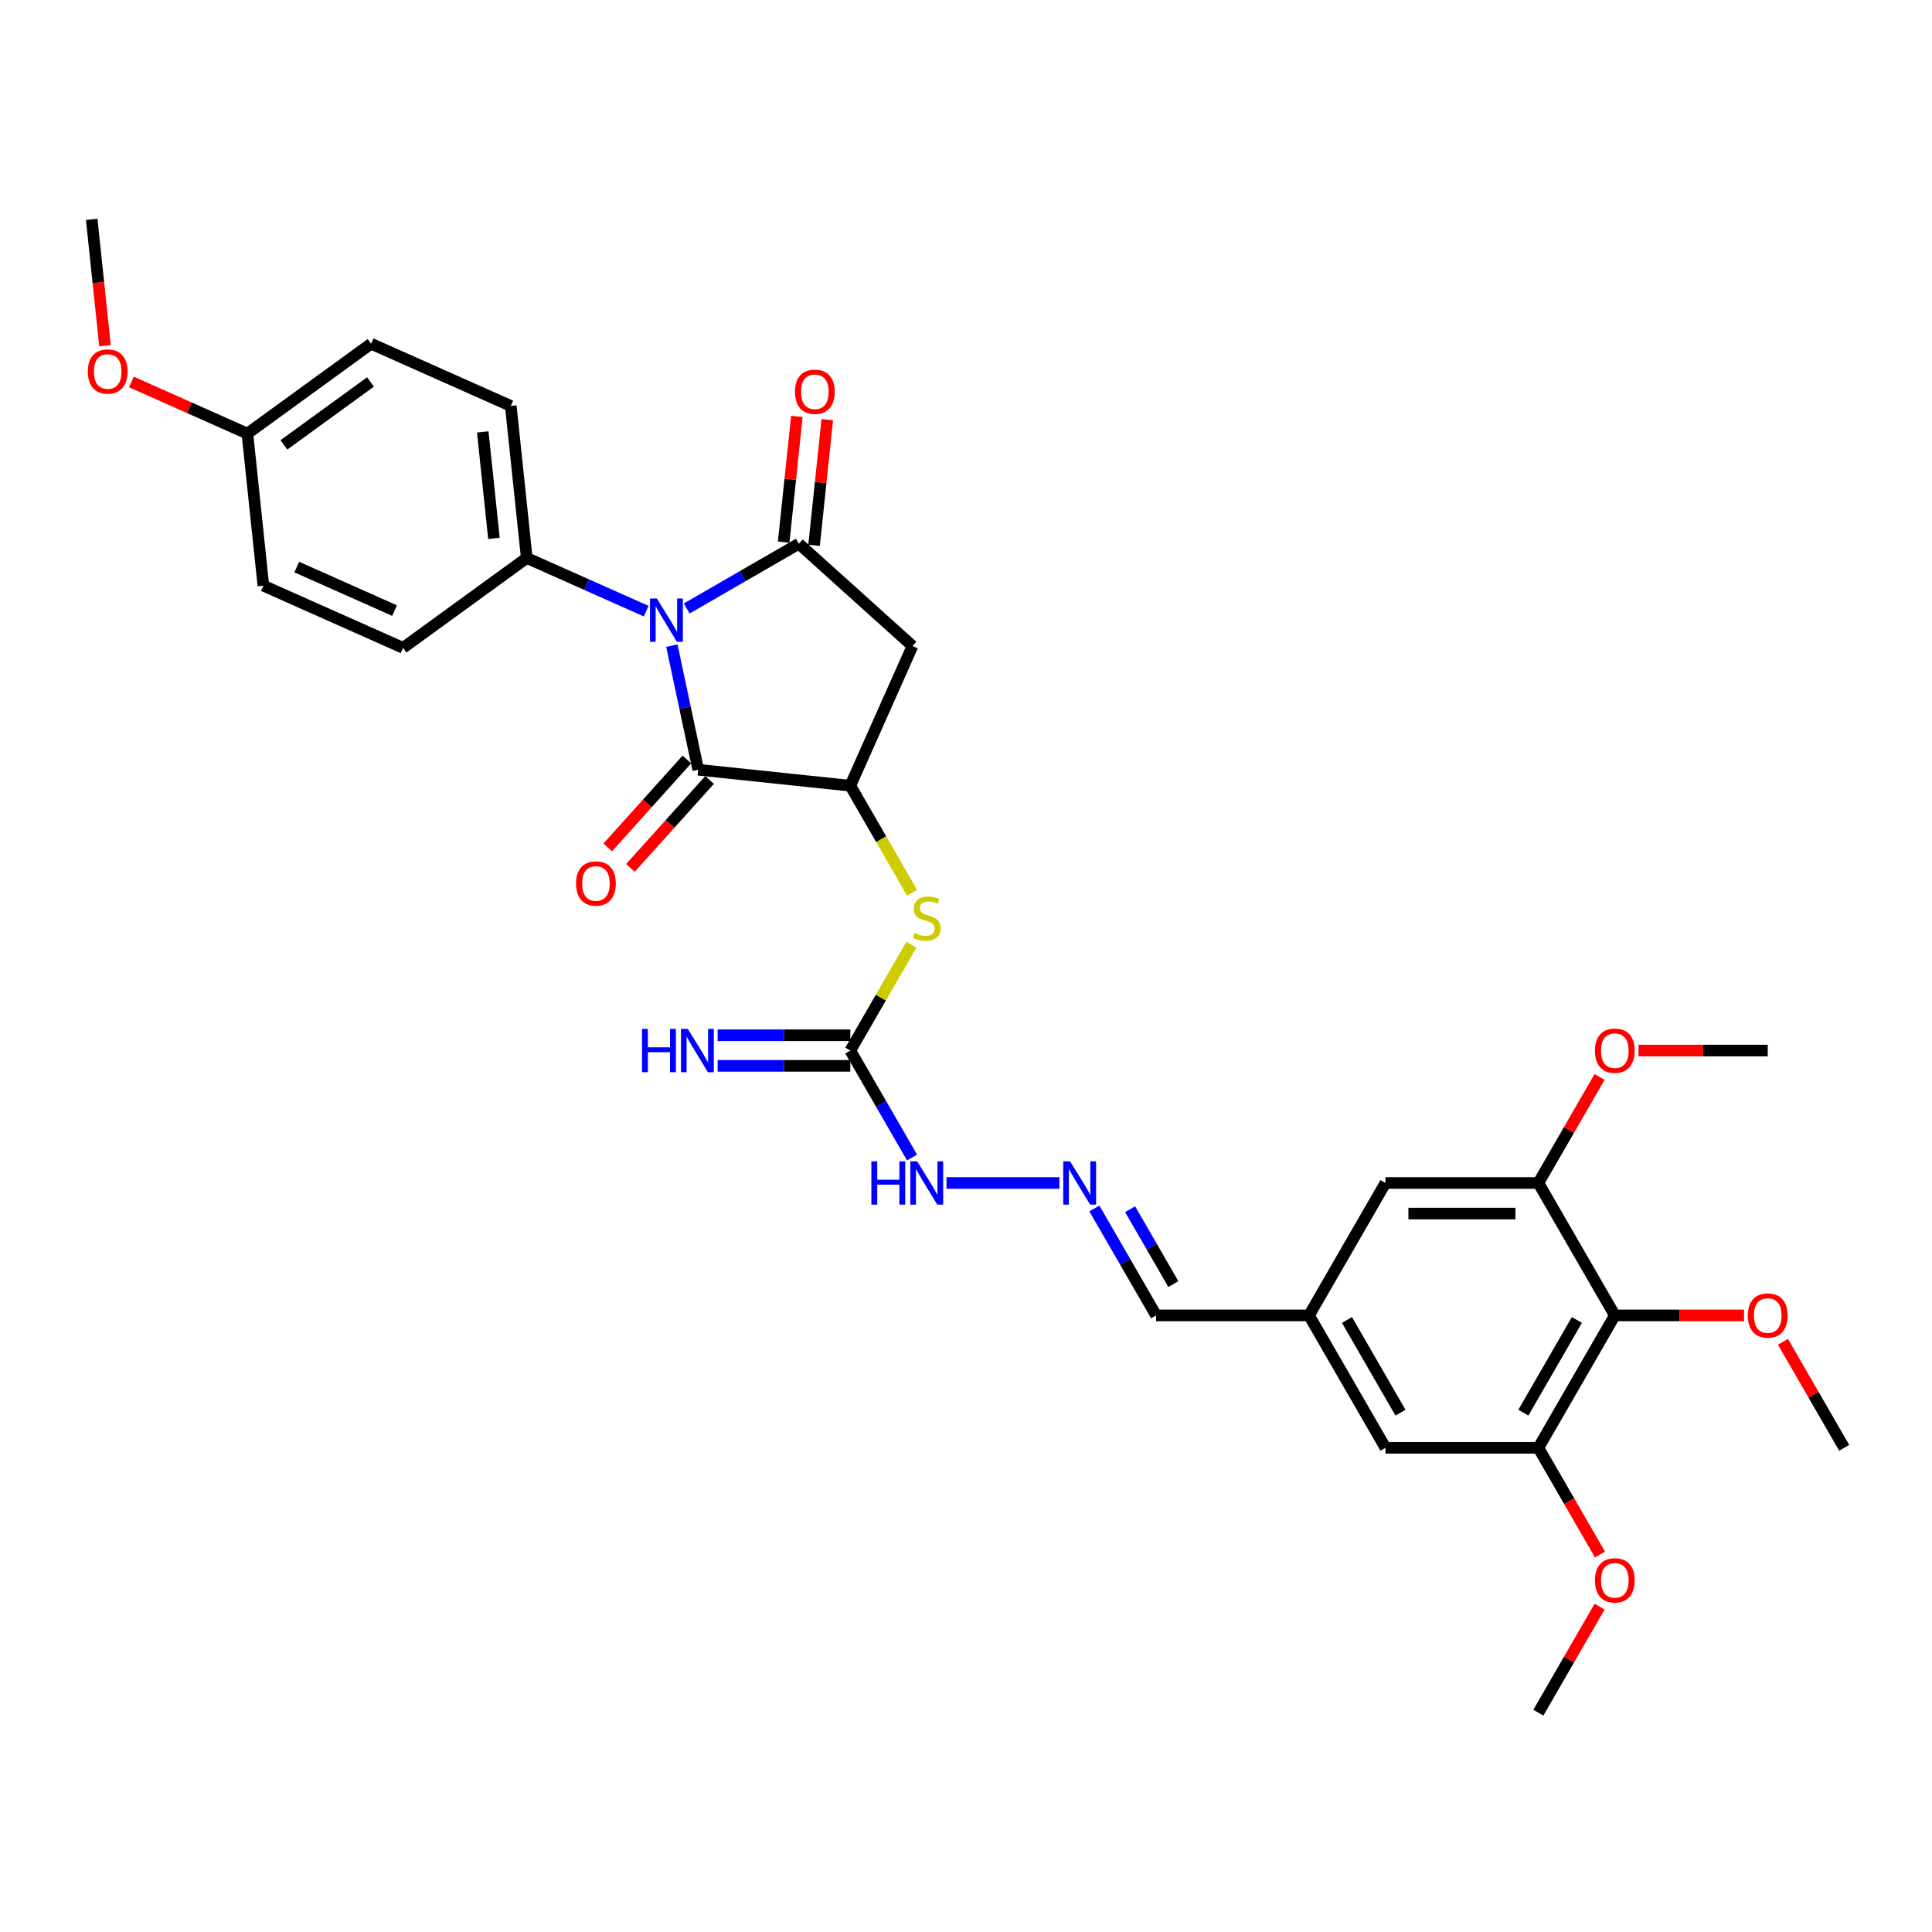 <?xml version='1.0' encoding='iso-8859-1'?>
<svg version='1.1' baseProfile='full'
              xmlns='http://www.w3.org/2000/svg'
                      xmlns:rdkit='http://www.rdkit.org/xml'
                      xmlns:xlink='http://www.w3.org/1999/xlink'
                  xml:space='preserve'
width='1000px' height='1000px' viewBox='0 0 1000 1000'>
<!-- END OF HEADER -->
<rect style='opacity:1.0;fill:#FFFFFF;stroke:none' width='1000' height='1000' x='0' y='0'> </rect>
<path class='bond-0' d='M 355.427,314.952 L 384.457,298.191' style='fill:none;fill-rule:evenodd;stroke:#0000FF;stroke-width:6px;stroke-linecap:butt;stroke-linejoin:miter;stroke-opacity:1' />
<path class='bond-0' d='M 384.457,298.191 L 413.488,281.43' style='fill:none;fill-rule:evenodd;stroke:#000000;stroke-width:6px;stroke-linecap:butt;stroke-linejoin:miter;stroke-opacity:1' />
<path class='bond-1' d='M 347.751,334.187 L 354.577,366.301' style='fill:none;fill-rule:evenodd;stroke:#0000FF;stroke-width:6px;stroke-linecap:butt;stroke-linejoin:miter;stroke-opacity:1' />
<path class='bond-1' d='M 354.577,366.301 L 361.403,398.416' style='fill:none;fill-rule:evenodd;stroke:#000000;stroke-width:6px;stroke-linecap:butt;stroke-linejoin:miter;stroke-opacity:1' />
<path class='bond-9' d='M 334.469,316.336 L 303.558,302.574' style='fill:none;fill-rule:evenodd;stroke:#0000FF;stroke-width:6px;stroke-linecap:butt;stroke-linejoin:miter;stroke-opacity:1' />
<path class='bond-9' d='M 303.558,302.574 L 272.647,288.811' style='fill:none;fill-rule:evenodd;stroke:#000000;stroke-width:6px;stroke-linecap:butt;stroke-linejoin:miter;stroke-opacity:1' />
<path class='bond-3' d='M 413.488,281.43 L 472.303,334.387' style='fill:none;fill-rule:evenodd;stroke:#000000;stroke-width:6px;stroke-linecap:butt;stroke-linejoin:miter;stroke-opacity:1' />
<path class='bond-11' d='M 421.359,282.257 L 424.778,249.732' style='fill:none;fill-rule:evenodd;stroke:#000000;stroke-width:6px;stroke-linecap:butt;stroke-linejoin:miter;stroke-opacity:1' />
<path class='bond-11' d='M 424.778,249.732 L 428.196,217.207' style='fill:none;fill-rule:evenodd;stroke:#FF0000;stroke-width:6px;stroke-linecap:butt;stroke-linejoin:miter;stroke-opacity:1' />
<path class='bond-11' d='M 405.617,280.603 L 409.036,248.078' style='fill:none;fill-rule:evenodd;stroke:#000000;stroke-width:6px;stroke-linecap:butt;stroke-linejoin:miter;stroke-opacity:1' />
<path class='bond-11' d='M 409.036,248.078 L 412.454,215.553' style='fill:none;fill-rule:evenodd;stroke:#FF0000;stroke-width:6px;stroke-linecap:butt;stroke-linejoin:miter;stroke-opacity:1' />
<path class='bond-2' d='M 361.403,398.416 L 440.113,406.688' style='fill:none;fill-rule:evenodd;stroke:#000000;stroke-width:6px;stroke-linecap:butt;stroke-linejoin:miter;stroke-opacity:1' />
<path class='bond-13' d='M 355.521,393.12 L 335.036,415.872' style='fill:none;fill-rule:evenodd;stroke:#000000;stroke-width:6px;stroke-linecap:butt;stroke-linejoin:miter;stroke-opacity:1' />
<path class='bond-13' d='M 335.036,415.872 L 314.55,438.623' style='fill:none;fill-rule:evenodd;stroke:#FF0000;stroke-width:6px;stroke-linecap:butt;stroke-linejoin:miter;stroke-opacity:1' />
<path class='bond-13' d='M 367.284,403.711 L 346.799,426.463' style='fill:none;fill-rule:evenodd;stroke:#000000;stroke-width:6px;stroke-linecap:butt;stroke-linejoin:miter;stroke-opacity:1' />
<path class='bond-13' d='M 346.799,426.463 L 326.313,449.215' style='fill:none;fill-rule:evenodd;stroke:#FF0000;stroke-width:6px;stroke-linecap:butt;stroke-linejoin:miter;stroke-opacity:1' />
<path class='bond-6' d='M 440.113,406.688 L 456.101,434.382' style='fill:none;fill-rule:evenodd;stroke:#000000;stroke-width:6px;stroke-linecap:butt;stroke-linejoin:miter;stroke-opacity:1' />
<path class='bond-6' d='M 456.101,434.382 L 472.09,462.075' style='fill:none;fill-rule:evenodd;stroke:#CCCC00;stroke-width:6px;stroke-linecap:butt;stroke-linejoin:miter;stroke-opacity:1' />
<path class='bond-32' d='M 440.113,406.688 L 472.303,334.387' style='fill:none;fill-rule:evenodd;stroke:#000000;stroke-width:6px;stroke-linecap:butt;stroke-linejoin:miter;stroke-opacity:1' />
<path class='bond-4' d='M 835.83,680.85 L 796.258,749.39' style='fill:none;fill-rule:evenodd;stroke:#000000;stroke-width:6px;stroke-linecap:butt;stroke-linejoin:miter;stroke-opacity:1' />
<path class='bond-4' d='M 816.186,683.216 L 788.486,731.195' style='fill:none;fill-rule:evenodd;stroke:#000000;stroke-width:6px;stroke-linecap:butt;stroke-linejoin:miter;stroke-opacity:1' />
<path class='bond-21' d='M 835.83,680.85 L 869.268,680.85' style='fill:none;fill-rule:evenodd;stroke:#000000;stroke-width:6px;stroke-linecap:butt;stroke-linejoin:miter;stroke-opacity:1' />
<path class='bond-21' d='M 869.268,680.85 L 902.706,680.85' style='fill:none;fill-rule:evenodd;stroke:#FF0000;stroke-width:6px;stroke-linecap:butt;stroke-linejoin:miter;stroke-opacity:1' />
<path class='bond-34' d='M 835.83,680.85 L 796.258,612.309' style='fill:none;fill-rule:evenodd;stroke:#000000;stroke-width:6px;stroke-linecap:butt;stroke-linejoin:miter;stroke-opacity:1' />
<path class='bond-5' d='M 440.113,543.769 L 455.928,516.376' style='fill:none;fill-rule:evenodd;stroke:#000000;stroke-width:6px;stroke-linecap:butt;stroke-linejoin:miter;stroke-opacity:1' />
<path class='bond-5' d='M 455.928,516.376 L 471.743,488.984' style='fill:none;fill-rule:evenodd;stroke:#CCCC00;stroke-width:6px;stroke-linecap:butt;stroke-linejoin:miter;stroke-opacity:1' />
<path class='bond-12' d='M 440.113,535.855 L 405.78,535.855' style='fill:none;fill-rule:evenodd;stroke:#000000;stroke-width:6px;stroke-linecap:butt;stroke-linejoin:miter;stroke-opacity:1' />
<path class='bond-12' d='M 405.78,535.855 L 371.448,535.855' style='fill:none;fill-rule:evenodd;stroke:#0000FF;stroke-width:6px;stroke-linecap:butt;stroke-linejoin:miter;stroke-opacity:1' />
<path class='bond-12' d='M 440.113,551.683 L 405.78,551.683' style='fill:none;fill-rule:evenodd;stroke:#000000;stroke-width:6px;stroke-linecap:butt;stroke-linejoin:miter;stroke-opacity:1' />
<path class='bond-12' d='M 405.78,551.683 L 371.448,551.683' style='fill:none;fill-rule:evenodd;stroke:#0000FF;stroke-width:6px;stroke-linecap:butt;stroke-linejoin:miter;stroke-opacity:1' />
<path class='bond-16' d='M 440.113,543.769 L 456.092,571.447' style='fill:none;fill-rule:evenodd;stroke:#000000;stroke-width:6px;stroke-linecap:butt;stroke-linejoin:miter;stroke-opacity:1' />
<path class='bond-16' d='M 456.092,571.447 L 472.072,599.124' style='fill:none;fill-rule:evenodd;stroke:#0000FF;stroke-width:6px;stroke-linecap:butt;stroke-linejoin:miter;stroke-opacity:1' />
<path class='bond-7' d='M 796.258,612.309 L 717.115,612.309' style='fill:none;fill-rule:evenodd;stroke:#000000;stroke-width:6px;stroke-linecap:butt;stroke-linejoin:miter;stroke-opacity:1' />
<path class='bond-7' d='M 784.387,628.138 L 728.986,628.138' style='fill:none;fill-rule:evenodd;stroke:#000000;stroke-width:6px;stroke-linecap:butt;stroke-linejoin:miter;stroke-opacity:1' />
<path class='bond-22' d='M 796.258,612.309 L 812.101,584.869' style='fill:none;fill-rule:evenodd;stroke:#000000;stroke-width:6px;stroke-linecap:butt;stroke-linejoin:miter;stroke-opacity:1' />
<path class='bond-22' d='M 812.101,584.869 L 827.944,557.429' style='fill:none;fill-rule:evenodd;stroke:#FF0000;stroke-width:6px;stroke-linecap:butt;stroke-linejoin:miter;stroke-opacity:1' />
<path class='bond-8' d='M 796.258,749.39 L 717.115,749.39' style='fill:none;fill-rule:evenodd;stroke:#000000;stroke-width:6px;stroke-linecap:butt;stroke-linejoin:miter;stroke-opacity:1' />
<path class='bond-23' d='M 796.258,749.39 L 812.202,777.004' style='fill:none;fill-rule:evenodd;stroke:#000000;stroke-width:6px;stroke-linecap:butt;stroke-linejoin:miter;stroke-opacity:1' />
<path class='bond-23' d='M 812.202,777.004 L 828.145,804.618' style='fill:none;fill-rule:evenodd;stroke:#FF0000;stroke-width:6px;stroke-linecap:butt;stroke-linejoin:miter;stroke-opacity:1' />
<path class='bond-19' d='M 272.647,288.811 L 264.374,210.101' style='fill:none;fill-rule:evenodd;stroke:#000000;stroke-width:6px;stroke-linecap:butt;stroke-linejoin:miter;stroke-opacity:1' />
<path class='bond-19' d='M 255.664,278.659 L 249.873,223.562' style='fill:none;fill-rule:evenodd;stroke:#000000;stroke-width:6px;stroke-linecap:butt;stroke-linejoin:miter;stroke-opacity:1' />
<path class='bond-20' d='M 272.647,288.811 L 208.618,335.331' style='fill:none;fill-rule:evenodd;stroke:#000000;stroke-width:6px;stroke-linecap:butt;stroke-linejoin:miter;stroke-opacity:1' />
<path class='bond-10' d='M 548.349,612.309 L 489.901,612.309' style='fill:none;fill-rule:evenodd;stroke:#0000FF;stroke-width:6px;stroke-linecap:butt;stroke-linejoin:miter;stroke-opacity:1' />
<path class='bond-18' d='M 566.441,625.495 L 582.42,653.172' style='fill:none;fill-rule:evenodd;stroke:#0000FF;stroke-width:6px;stroke-linecap:butt;stroke-linejoin:miter;stroke-opacity:1' />
<path class='bond-18' d='M 582.42,653.172 L 598.4,680.85' style='fill:none;fill-rule:evenodd;stroke:#000000;stroke-width:6px;stroke-linecap:butt;stroke-linejoin:miter;stroke-opacity:1' />
<path class='bond-18' d='M 584.942,625.884 L 596.128,645.258' style='fill:none;fill-rule:evenodd;stroke:#0000FF;stroke-width:6px;stroke-linecap:butt;stroke-linejoin:miter;stroke-opacity:1' />
<path class='bond-18' d='M 596.128,645.258 L 607.314,664.632' style='fill:none;fill-rule:evenodd;stroke:#000000;stroke-width:6px;stroke-linecap:butt;stroke-linejoin:miter;stroke-opacity:1' />
<path class='bond-14' d='M 717.115,612.309 L 677.543,680.85' style='fill:none;fill-rule:evenodd;stroke:#000000;stroke-width:6px;stroke-linecap:butt;stroke-linejoin:miter;stroke-opacity:1' />
<path class='bond-15' d='M 717.115,749.39 L 677.543,680.85' style='fill:none;fill-rule:evenodd;stroke:#000000;stroke-width:6px;stroke-linecap:butt;stroke-linejoin:miter;stroke-opacity:1' />
<path class='bond-15' d='M 724.887,731.195 L 697.187,683.216' style='fill:none;fill-rule:evenodd;stroke:#000000;stroke-width:6px;stroke-linecap:butt;stroke-linejoin:miter;stroke-opacity:1' />
<path class='bond-17' d='M 677.543,680.85 L 598.4,680.85' style='fill:none;fill-rule:evenodd;stroke:#000000;stroke-width:6px;stroke-linecap:butt;stroke-linejoin:miter;stroke-opacity:1' />
<path class='bond-26' d='M 264.374,210.101 L 192.073,177.911' style='fill:none;fill-rule:evenodd;stroke:#000000;stroke-width:6px;stroke-linecap:butt;stroke-linejoin:miter;stroke-opacity:1' />
<path class='bond-25' d='M 208.618,335.331 L 136.317,303.14' style='fill:none;fill-rule:evenodd;stroke:#000000;stroke-width:6px;stroke-linecap:butt;stroke-linejoin:miter;stroke-opacity:1' />
<path class='bond-25' d='M 204.211,316.042 L 153.6,293.508' style='fill:none;fill-rule:evenodd;stroke:#000000;stroke-width:6px;stroke-linecap:butt;stroke-linejoin:miter;stroke-opacity:1' />
<path class='bond-28' d='M 922.86,694.51 L 938.703,721.95' style='fill:none;fill-rule:evenodd;stroke:#FF0000;stroke-width:6px;stroke-linecap:butt;stroke-linejoin:miter;stroke-opacity:1' />
<path class='bond-28' d='M 938.703,721.95 L 954.545,749.39' style='fill:none;fill-rule:evenodd;stroke:#000000;stroke-width:6px;stroke-linecap:butt;stroke-linejoin:miter;stroke-opacity:1' />
<path class='bond-29' d='M 848.097,543.769 L 881.536,543.769' style='fill:none;fill-rule:evenodd;stroke:#FF0000;stroke-width:6px;stroke-linecap:butt;stroke-linejoin:miter;stroke-opacity:1' />
<path class='bond-29' d='M 881.536,543.769 L 914.974,543.769' style='fill:none;fill-rule:evenodd;stroke:#000000;stroke-width:6px;stroke-linecap:butt;stroke-linejoin:miter;stroke-opacity:1' />
<path class='bond-30' d='M 827.944,831.59 L 812.101,859.03' style='fill:none;fill-rule:evenodd;stroke:#FF0000;stroke-width:6px;stroke-linecap:butt;stroke-linejoin:miter;stroke-opacity:1' />
<path class='bond-30' d='M 812.101,859.03 L 796.258,886.47' style='fill:none;fill-rule:evenodd;stroke:#000000;stroke-width:6px;stroke-linecap:butt;stroke-linejoin:miter;stroke-opacity:1' />
<path class='bond-24' d='M 128.044,224.43 L 136.317,303.14' style='fill:none;fill-rule:evenodd;stroke:#000000;stroke-width:6px;stroke-linecap:butt;stroke-linejoin:miter;stroke-opacity:1' />
<path class='bond-27' d='M 128.044,224.43 L 98.027,211.066' style='fill:none;fill-rule:evenodd;stroke:#000000;stroke-width:6px;stroke-linecap:butt;stroke-linejoin:miter;stroke-opacity:1' />
<path class='bond-27' d='M 98.027,211.066 L 68.01,197.701' style='fill:none;fill-rule:evenodd;stroke:#FF0000;stroke-width:6px;stroke-linecap:butt;stroke-linejoin:miter;stroke-opacity:1' />
<path class='bond-33' d='M 128.044,224.43 L 192.073,177.911' style='fill:none;fill-rule:evenodd;stroke:#000000;stroke-width:6px;stroke-linecap:butt;stroke-linejoin:miter;stroke-opacity:1' />
<path class='bond-33' d='M 146.953,230.258 L 191.772,197.694' style='fill:none;fill-rule:evenodd;stroke:#000000;stroke-width:6px;stroke-linecap:butt;stroke-linejoin:miter;stroke-opacity:1' />
<path class='bond-31' d='M 54.344,178.928 L 50.907,146.229' style='fill:none;fill-rule:evenodd;stroke:#FF0000;stroke-width:6px;stroke-linecap:butt;stroke-linejoin:miter;stroke-opacity:1' />
<path class='bond-31' d='M 50.907,146.229 L 47.471,113.53' style='fill:none;fill-rule:evenodd;stroke:#000000;stroke-width:6px;stroke-linecap:butt;stroke-linejoin:miter;stroke-opacity:1' />
<path  class='atom-0' d='M 339.994 309.795
L 347.338 321.667
Q 348.066 322.838, 349.238 324.959
Q 350.409 327.08, 350.472 327.207
L 350.472 309.795
L 353.448 309.795
L 353.448 332.208
L 350.377 332.208
L 342.494 319.229
Q 341.576 317.709, 340.595 315.968
Q 339.645 314.227, 339.36 313.689
L 339.36 332.208
L 336.448 332.208
L 336.448 309.795
L 339.994 309.795
' fill='#0000FF'/>
<path  class='atom-7' d='M 473.353 482.922
Q 473.606 483.016, 474.651 483.46
Q 475.696 483.903, 476.835 484.188
Q 478.007 484.441, 479.146 484.441
Q 481.267 484.441, 482.502 483.428
Q 483.737 482.383, 483.737 480.579
Q 483.737 479.344, 483.103 478.584
Q 482.502 477.825, 481.552 477.413
Q 480.603 477.002, 479.02 476.527
Q 477.025 475.925, 475.822 475.355
Q 474.651 474.786, 473.796 473.583
Q 472.973 472.38, 472.973 470.354
Q 472.973 467.536, 474.873 465.795
Q 476.804 464.054, 480.603 464.054
Q 483.198 464.054, 486.143 465.288
L 485.414 467.726
Q 482.724 466.618, 480.698 466.618
Q 478.513 466.618, 477.31 467.536
Q 476.107 468.422, 476.139 469.974
Q 476.139 471.177, 476.74 471.905
Q 477.373 472.633, 478.26 473.044
Q 479.178 473.456, 480.698 473.931
Q 482.724 474.564, 483.927 475.197
Q 485.13 475.83, 485.984 477.128
Q 486.871 478.395, 486.871 480.579
Q 486.871 483.681, 484.781 485.359
Q 482.724 487.005, 479.273 487.005
Q 477.279 487.005, 475.759 486.562
Q 474.271 486.151, 472.498 485.422
L 473.353 482.922
' fill='#CCCC00'/>
<path  class='atom-11' d='M 553.874 601.103
L 561.218 612.974
Q 561.946 614.145, 563.118 616.267
Q 564.289 618.388, 564.352 618.514
L 564.352 601.103
L 567.328 601.103
L 567.328 623.516
L 564.257 623.516
L 556.375 610.537
Q 555.456 609.017, 554.475 607.276
Q 553.525 605.535, 553.24 604.996
L 553.24 623.516
L 550.328 623.516
L 550.328 601.103
L 553.874 601.103
' fill='#0000FF'/>
<path  class='atom-12' d='M 411.472 202.783
Q 411.472 197.402, 414.132 194.394
Q 416.791 191.387, 421.761 191.387
Q 426.731 191.387, 429.39 194.394
Q 432.05 197.402, 432.05 202.783
Q 432.05 208.228, 429.359 211.331
Q 426.668 214.402, 421.761 214.402
Q 416.822 214.402, 414.132 211.331
Q 411.472 208.26, 411.472 202.783
M 421.761 211.869
Q 425.18 211.869, 427.016 209.59
Q 428.884 207.279, 428.884 202.783
Q 428.884 198.383, 427.016 196.167
Q 425.18 193.919, 421.761 193.919
Q 418.342 193.919, 416.474 196.135
Q 414.638 198.351, 414.638 202.783
Q 414.638 207.31, 416.474 209.59
Q 418.342 211.869, 421.761 211.869
' fill='#FF0000'/>
<path  class='atom-13' d='M 332.303 532.562
L 335.343 532.562
L 335.343 542.091
L 346.803 542.091
L 346.803 532.562
L 349.842 532.562
L 349.842 554.976
L 346.803 554.976
L 346.803 544.624
L 335.343 544.624
L 335.343 554.976
L 332.303 554.976
L 332.303 532.562
' fill='#0000FF'/>
<path  class='atom-13' d='M 356.015 532.562
L 363.359 544.434
Q 364.087 545.605, 365.259 547.726
Q 366.43 549.847, 366.493 549.974
L 366.493 532.562
L 369.469 532.562
L 369.469 554.976
L 366.398 554.976
L 358.516 541.996
Q 357.598 540.477, 356.616 538.736
Q 355.667 536.994, 355.382 536.456
L 355.382 554.976
L 352.469 554.976
L 352.469 532.562
L 356.015 532.562
' fill='#0000FF'/>
<path  class='atom-14' d='M 298.157 457.294
Q 298.157 451.912, 300.816 448.905
Q 303.475 445.897, 308.445 445.897
Q 313.416 445.897, 316.075 448.905
Q 318.734 451.912, 318.734 457.294
Q 318.734 462.739, 316.043 465.842
Q 313.352 468.912, 308.445 468.912
Q 303.507 468.912, 300.816 465.842
Q 298.157 462.771, 298.157 457.294
M 308.445 466.38
Q 311.864 466.38, 313.701 464.1
Q 315.568 461.789, 315.568 457.294
Q 315.568 452.894, 313.701 450.678
Q 311.864 448.43, 308.445 448.43
Q 305.026 448.43, 303.159 450.646
Q 301.323 452.862, 301.323 457.294
Q 301.323 461.821, 303.159 464.1
Q 305.026 466.38, 308.445 466.38
' fill='#FF0000'/>
<path  class='atom-17' d='M 451.019 601.103
L 454.058 601.103
L 454.058 610.631
L 465.518 610.631
L 465.518 601.103
L 468.557 601.103
L 468.557 623.516
L 465.518 623.516
L 465.518 613.164
L 454.058 613.164
L 454.058 623.516
L 451.019 623.516
L 451.019 601.103
' fill='#0000FF'/>
<path  class='atom-17' d='M 474.73 601.103
L 482.075 612.974
Q 482.803 614.145, 483.974 616.267
Q 485.145 618.388, 485.209 618.514
L 485.209 601.103
L 488.184 601.103
L 488.184 623.516
L 485.114 623.516
L 477.231 610.537
Q 476.313 609.017, 475.332 607.276
Q 474.382 605.535, 474.097 604.996
L 474.097 623.516
L 471.184 623.516
L 471.184 601.103
L 474.73 601.103
' fill='#0000FF'/>
<path  class='atom-22' d='M 904.685 680.913
Q 904.685 675.531, 907.344 672.524
Q 910.003 669.516, 914.974 669.516
Q 919.944 669.516, 922.603 672.524
Q 925.262 675.531, 925.262 680.913
Q 925.262 686.358, 922.571 689.46
Q 919.881 692.531, 914.974 692.531
Q 910.035 692.531, 907.344 689.46
Q 904.685 686.39, 904.685 680.913
M 914.974 689.999
Q 918.393 689.999, 920.229 687.719
Q 922.097 685.408, 922.097 680.913
Q 922.097 676.513, 920.229 674.297
Q 918.393 672.049, 914.974 672.049
Q 911.555 672.049, 909.687 674.265
Q 907.851 676.481, 907.851 680.913
Q 907.851 685.44, 909.687 687.719
Q 911.555 689.999, 914.974 689.999
' fill='#FF0000'/>
<path  class='atom-23' d='M 825.542 543.832
Q 825.542 538.451, 828.201 535.443
Q 830.86 532.436, 835.83 532.436
Q 840.8 532.436, 843.46 535.443
Q 846.119 538.451, 846.119 543.832
Q 846.119 549.277, 843.428 552.38
Q 840.737 555.451, 835.83 555.451
Q 830.892 555.451, 828.201 552.38
Q 825.542 549.309, 825.542 543.832
M 835.83 552.918
Q 839.249 552.918, 841.085 550.639
Q 842.953 548.328, 842.953 543.832
Q 842.953 539.432, 841.085 537.216
Q 839.249 534.968, 835.83 534.968
Q 832.411 534.968, 830.543 537.184
Q 828.707 539.4, 828.707 543.832
Q 828.707 548.359, 830.543 550.639
Q 832.411 552.918, 835.83 552.918
' fill='#FF0000'/>
<path  class='atom-24' d='M 825.542 817.993
Q 825.542 812.612, 828.201 809.604
Q 830.86 806.597, 835.83 806.597
Q 840.8 806.597, 843.46 809.604
Q 846.119 812.612, 846.119 817.993
Q 846.119 823.439, 843.428 826.541
Q 840.737 829.612, 835.83 829.612
Q 830.892 829.612, 828.201 826.541
Q 825.542 823.47, 825.542 817.993
M 835.83 827.079
Q 839.249 827.079, 841.085 824.8
Q 842.953 822.489, 842.953 817.993
Q 842.953 813.593, 841.085 811.377
Q 839.249 809.129, 835.83 809.129
Q 832.411 809.129, 830.543 811.345
Q 828.707 813.561, 828.707 817.993
Q 828.707 822.52, 830.543 824.8
Q 832.411 827.079, 835.83 827.079
' fill='#FF0000'/>
<path  class='atom-28' d='M 45.455 192.303
Q 45.455 186.921, 48.114 183.914
Q 50.773 180.906, 55.743 180.906
Q 60.713 180.906, 63.373 183.914
Q 66.032 186.921, 66.032 192.303
Q 66.032 197.748, 63.341 200.85
Q 60.65 203.921, 55.743 203.921
Q 50.805 203.921, 48.114 200.85
Q 45.455 197.78, 45.455 192.303
M 55.743 201.388
Q 59.162 201.388, 60.998 199.109
Q 62.866 196.798, 62.866 192.303
Q 62.866 187.902, 60.998 185.686
Q 59.162 183.439, 55.743 183.439
Q 52.324 183.439, 50.456 185.655
Q 48.62 187.871, 48.62 192.303
Q 48.62 196.83, 50.456 199.109
Q 52.324 201.388, 55.743 201.388
' fill='#FF0000'/>
</svg>
